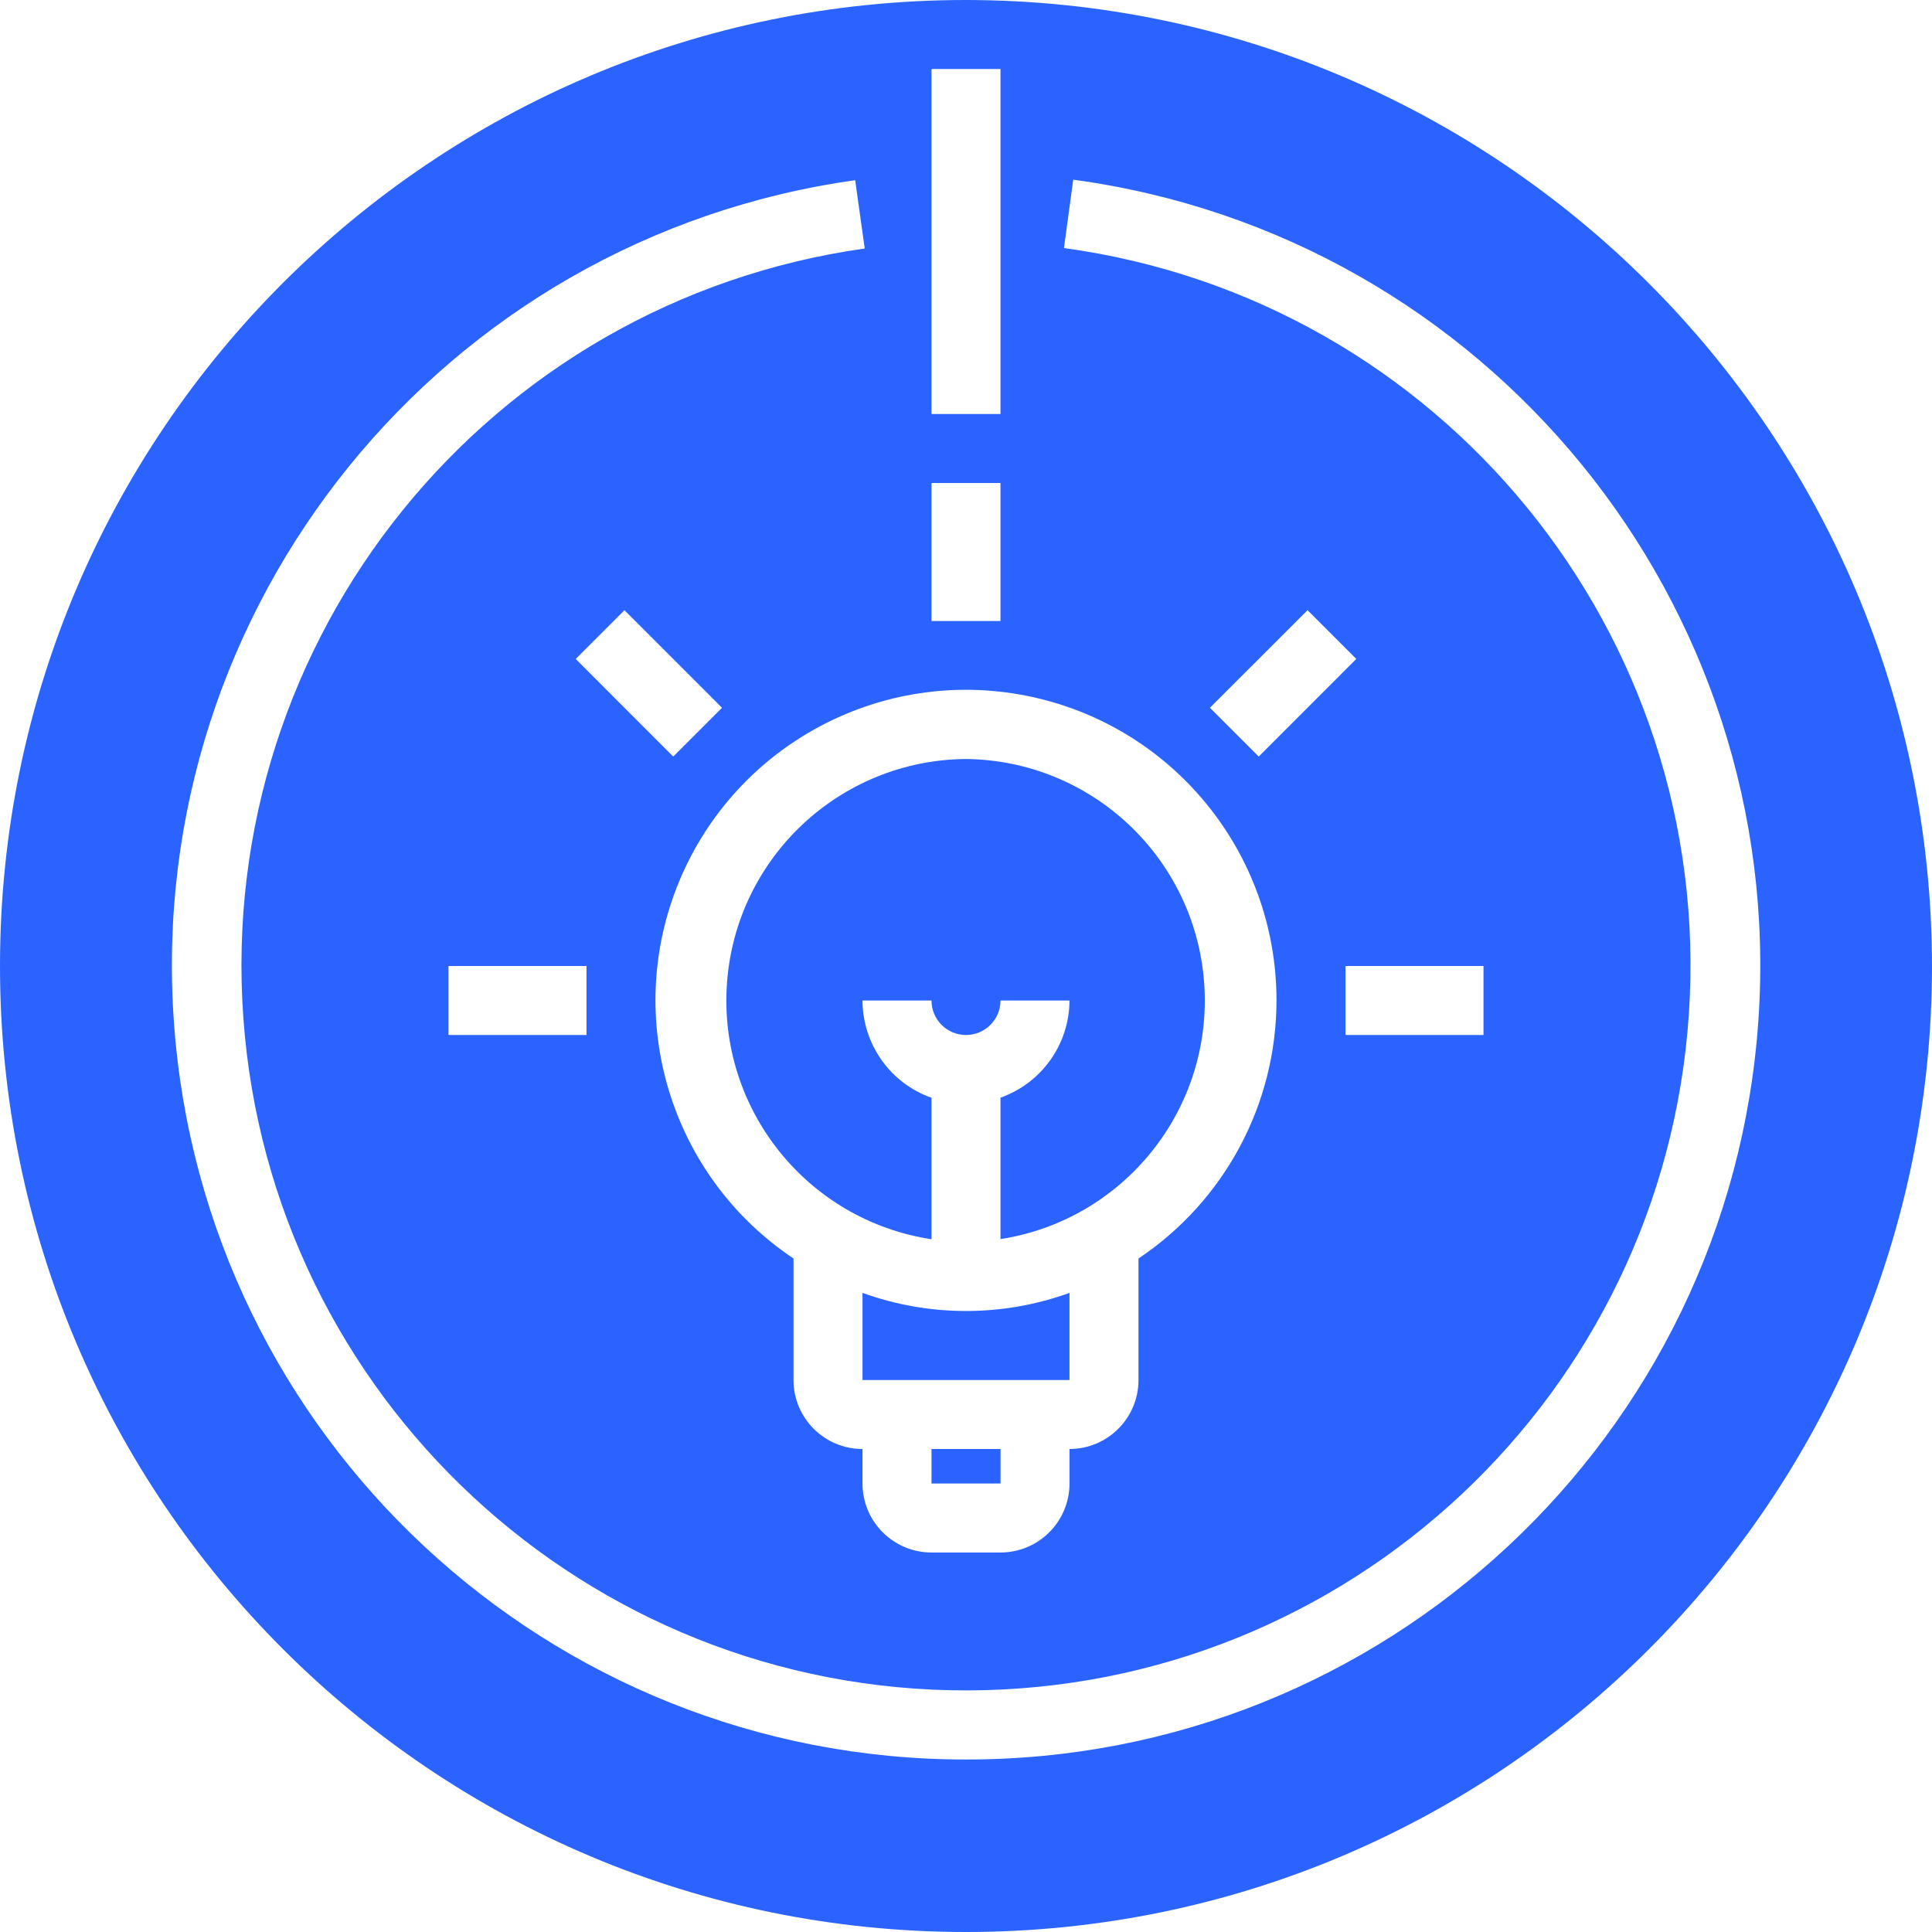 <svg xmlns="http://www.w3.org/2000/svg" fill="none" viewBox="0 0 300 300" height="300" width="300">
<g clip-path="url(#clip0_368_58)">
<path fill="#2A63FF" d="M133.929 200.76V214.286H166.071V200.76C155.684 204.508 144.316 204.508 133.929 200.76Z"></path>
<path fill="#2A63FF" d="M144.643 225H155.362V230.357H144.643V225Z"></path>
<path fill="#2A63FF" d="M150 117.857C130.444 118.009 114.287 133.162 112.885 152.668C111.485 172.177 125.31 189.486 144.643 192.428V170.464C138.237 168.201 133.947 162.151 133.929 155.357H144.643C144.643 158.316 147.042 160.715 150 160.715C152.958 160.715 155.357 158.316 155.357 155.357H166.071C166.043 162.143 161.755 168.18 155.357 170.443V192.408C174.63 189.402 188.382 172.125 186.985 152.668C185.585 133.212 169.506 118.075 150 117.857Z"></path>
<path fill="#2A63FF" d="M150 0C67.158 0 0 67.158 0 150C0 232.842 67.158 300 150 300C232.842 300 300 232.842 300 150C299.906 67.197 232.803 0.094 150 0ZM144.643 10.714H155.357V64.286H144.643V10.714ZM195.455 117.478L187.879 109.903L203.035 94.752L210.605 102.322L195.455 117.478ZM230.357 150V160.714H208.929V150H230.357ZM198.214 155.357C198.204 171.449 190.165 186.477 176.786 195.418V214.286C176.786 220.203 171.988 225 166.071 225V230.357C166.071 236.274 161.274 241.071 155.357 241.071H144.643C138.726 241.071 133.929 236.274 133.929 230.357V225C128.012 225 123.214 220.203 123.214 214.286V195.418C104.085 182.637 96.651 158.122 105.458 136.869C114.268 115.618 136.863 103.549 159.425 108.045C181.986 112.542 198.227 132.351 198.214 155.357ZM89.395 102.322L96.965 94.752L112.115 109.903L104.54 117.478L89.395 102.322ZM91.071 150V160.714H69.643V150H91.071ZM144.643 75H155.357V96.429H144.643V75ZM150 273.214C85.262 273.261 31.528 223.203 26.998 158.624C22.464 94.046 68.683 36.974 132.793 27.981L134.276 38.588C75.732 46.849 33.574 99.016 37.782 157.989C41.989 216.962 91.126 262.618 150.249 262.484C209.373 262.351 258.304 216.475 262.246 157.484C266.188 98.492 223.794 46.517 165.213 38.517L166.65 27.9C230.92 36.603 277.441 93.638 273.049 158.344C268.658 223.051 214.856 273.277 150 273.214Z"></path>
</g>
<defs>
<clipPath id="clip0_368_58">
<rect fill="white" height="300" width="300"></rect>
</clipPath>
</defs>
</svg>
